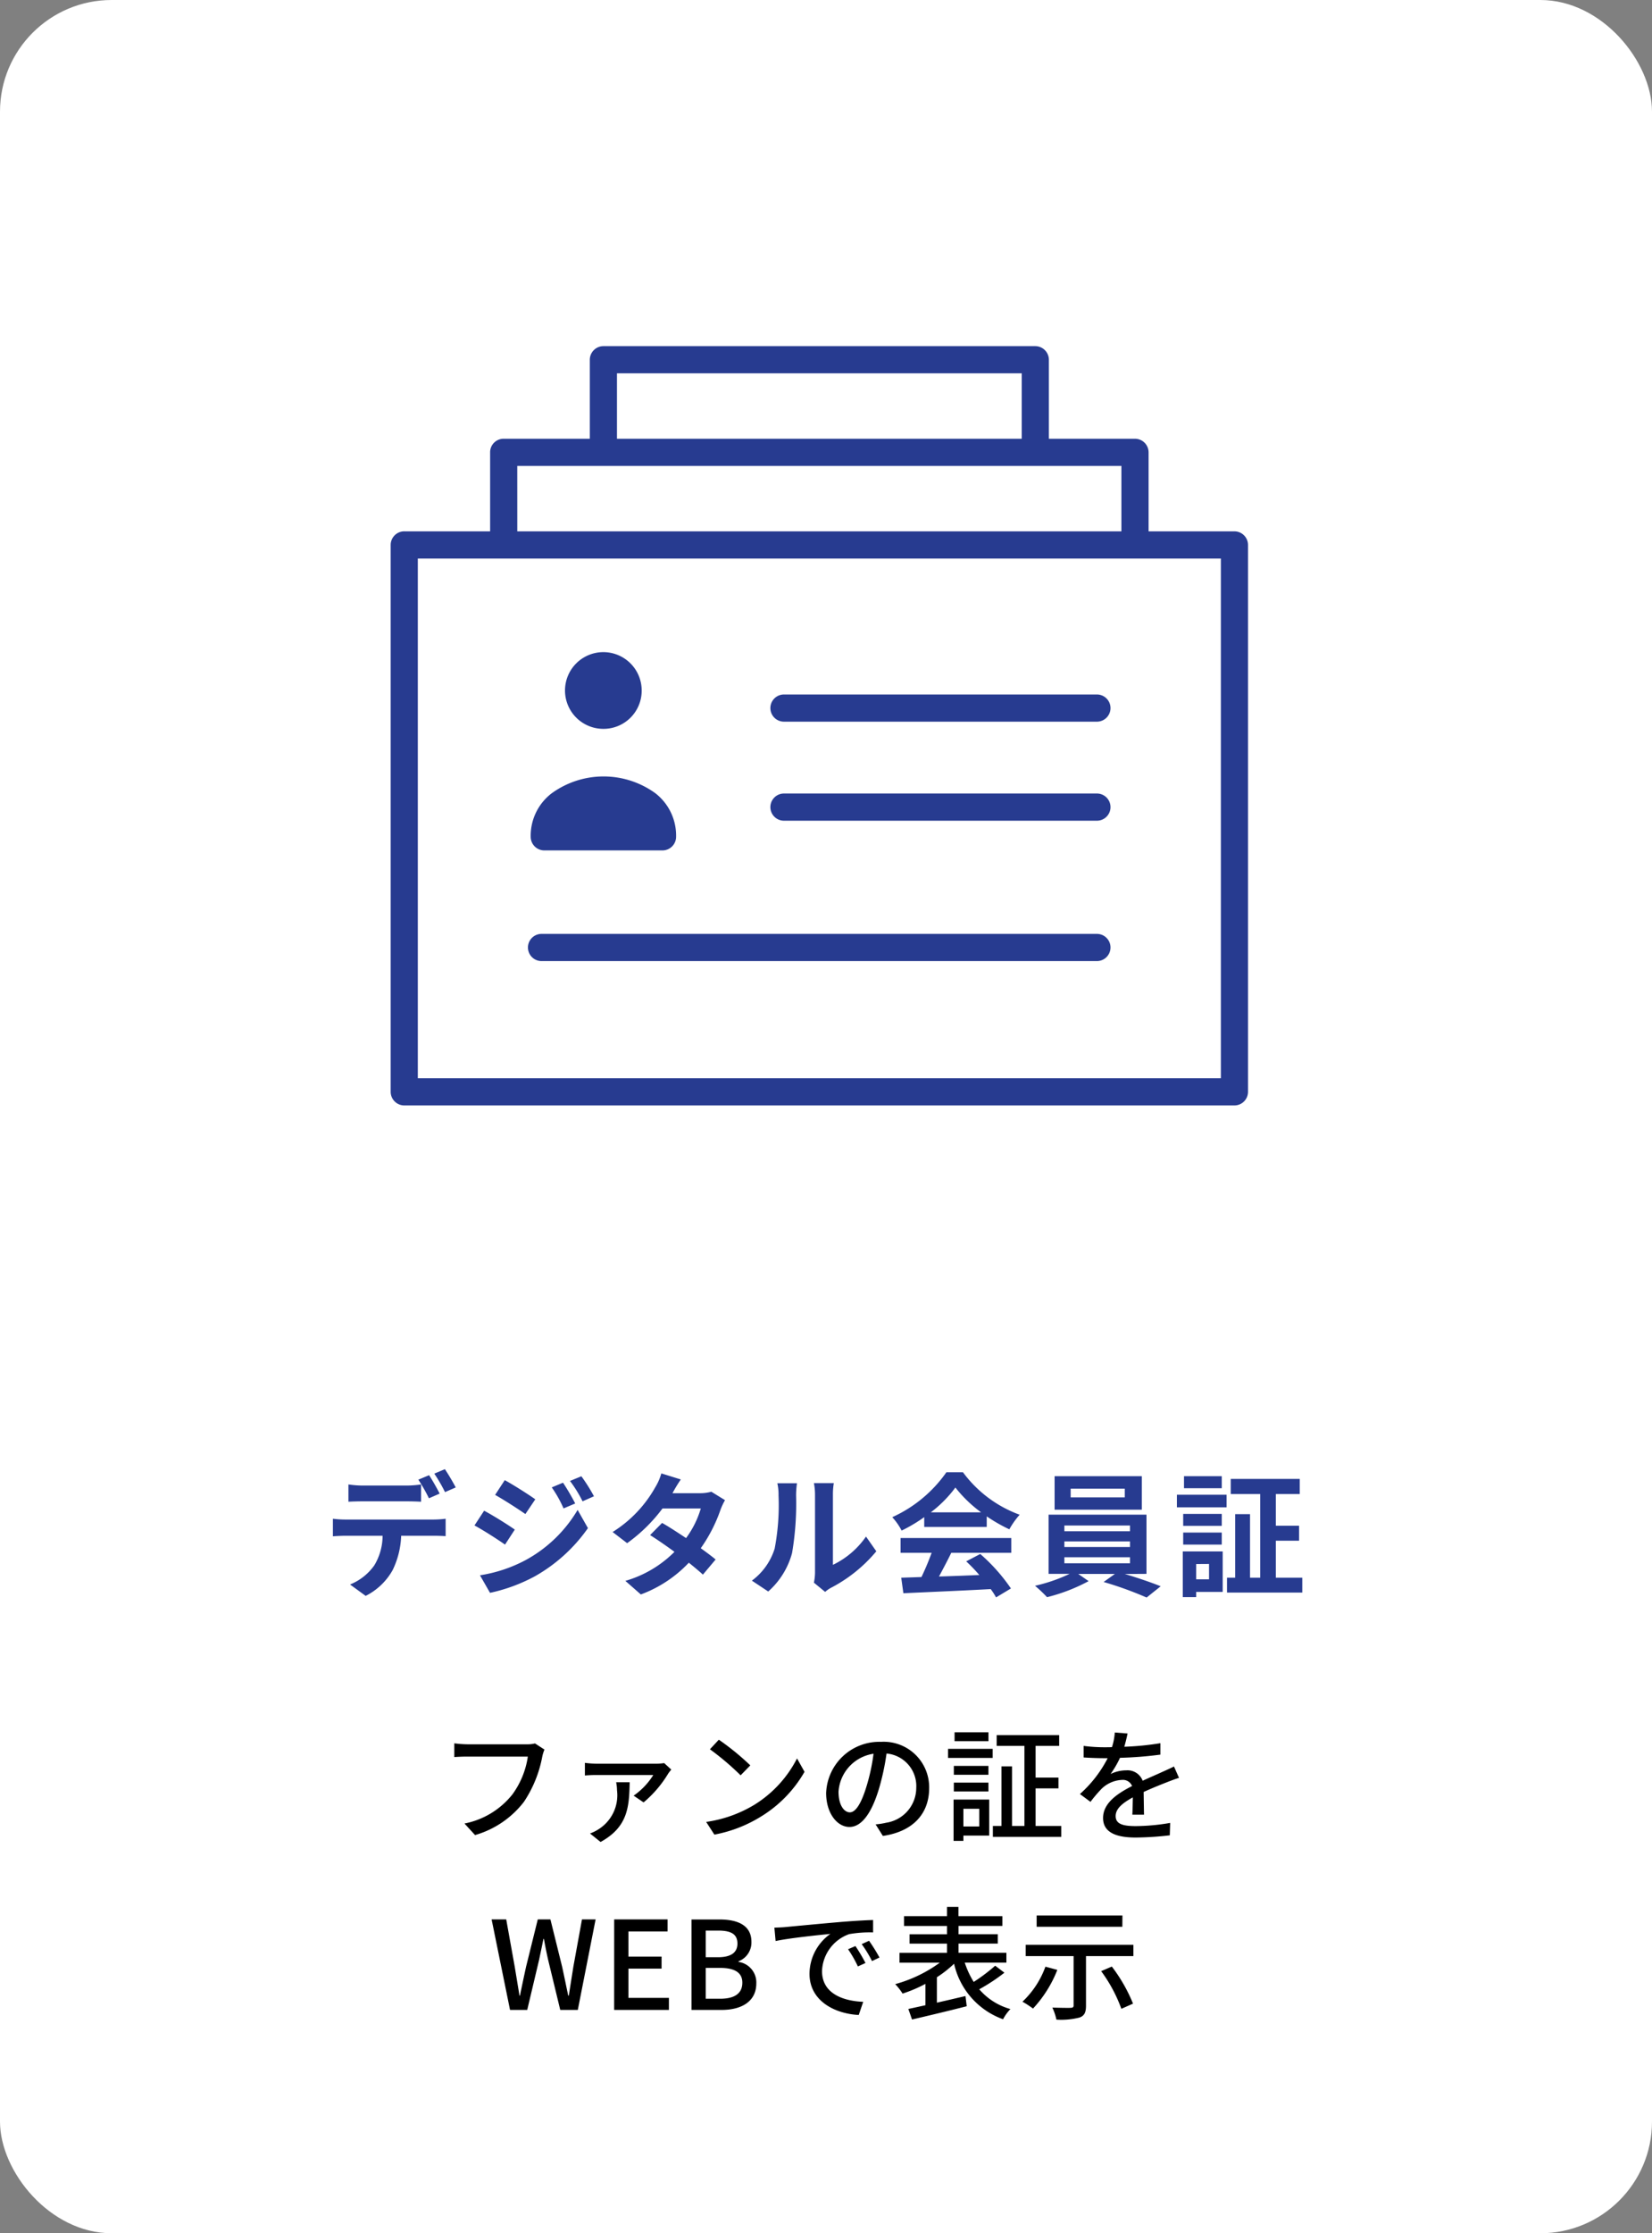 <svg xmlns="http://www.w3.org/2000/svg" width="148" height="200" viewBox="0 0 148 200">
  <rect x="0" y="0" width="148" height="200" fill="#808080" stroke="none"/>
  <g id="_01" data-name="01" transform="translate(-288.5 -2585.497)">
    <rect id="frame" width="148" height="200" rx="10" transform="translate(288.5 2585.497)" fill="#fff"/>
    <g id="tx" transform="translate(304 -6)">
      <path id="パス_47078" data-name="パス 47078" d="M-24.222-7.315l-.847-.55a2.8,2.8,0,0,1-.7.077h-5.335A9.865,9.865,0,0,1-32.3-7.876v1.232c.275-.022.715-.044,1.188-.044h5.4a7.6,7.6,0,0,1-1.375,3.377,7.256,7.256,0,0,1-4.3,2.618l.946,1.034A8.477,8.477,0,0,0-26.059-2.64,10.905,10.905,0,0,0-24.42-6.677,3.342,3.342,0,0,1-24.222-7.315Zm11.363,1.793-.638-.583a4.875,4.875,0,0,1-.726.055h-5.291A8.75,8.75,0,0,1-20.6-6.127v1.133c.374-.033.737-.044,1.089-.044h5.038a6.259,6.259,0,0,1-1.76,1.848l.891.605A10.233,10.233,0,0,0-13.134-5.17,3.838,3.838,0,0,1-12.859-5.522Zm-3.729,1.133H-17.8a3.846,3.846,0,0,1,.077.715A3.6,3.6,0,0,1-19.316-.22,3.884,3.884,0,0,1-20.141.2l.946.759C-16.753-.385-16.632-2.167-16.588-4.389ZM-8.6-8.2l-.8.858a23.859,23.859,0,0,1,2.75,2.332l.869-.891A23.083,23.083,0,0,0-8.6-8.2ZM-9.735-.836-9,.3A12.128,12.128,0,0,0-4.785-1.342,11.247,11.247,0,0,0-.924-5.324l-.671-1.2A10.473,10.473,0,0,1-5.412-2.376,11.43,11.43,0,0,1-9.735-.836ZM10.241-3.861A4.072,4.072,0,0,0,5.929-8.008,4.768,4.768,0,0,0,1.012-3.432c0,1.837,1,3.047,2.09,3.047s2-1.243,2.662-3.487a21.9,21.9,0,0,0,.66-3.091A2.925,2.925,0,0,1,9.086-3.894,3.164,3.164,0,0,1,6.424-.77a6.8,6.8,0,0,1-.979.154L6.094.418C8.767.033,10.241-1.551,10.241-3.861Zm-8.118.319a3.677,3.677,0,0,1,3.135-3.4A17.513,17.513,0,0,1,4.653-4.1C4.147-2.409,3.63-1.694,3.135-1.694,2.662-1.694,2.123-2.277,2.123-3.542ZM15.554-8.866H12.518v.8h3.036Zm-.825,6.853V-.429H13.31V-2.013Zm.891-.825H12.43v3.7h.88V.385h2.31Zm-3.168-.726h3.1v-.792h-3.1Zm3.1-2.288h-3.1v.792h3.1Zm-3.619-.715h4v-.814h-4ZM19.778-.473V-3.839h2.046v-.968H19.778V-7.645H21.89v-.968h-5.6v.968h2.486V-.473H17.666V-5.808H16.72V-.473h-.77V.5h6.127V-.473Zm8.239-8.283-1.144-.088a5.478,5.478,0,0,1-.253,1.309c-.22.011-.44.011-.649.011a14.218,14.218,0,0,1-1.892-.121v1.034c.616.044,1.375.066,1.837.066h.319a11.052,11.052,0,0,1-2.486,3.212l.946.7a11.964,11.964,0,0,1,1-1.177A2.8,2.8,0,0,1,27.522-4.6a.885.885,0,0,1,.9.55c-1.276.649-2.6,1.507-2.6,2.86S27.1.561,28.743.561A28.011,28.011,0,0,0,31.8.363l.033-1.111a18.731,18.731,0,0,1-3.058.286c-1.111,0-1.826-.154-1.826-.9,0-.649.594-1.155,1.54-1.672-.011.539-.022,1.166-.044,1.551h1.045c-.011-.528-.022-1.408-.033-2.035.77-.352,1.485-.638,2.046-.858.33-.132.8-.308,1.122-.407L32.175-5.8c-.352.176-.671.319-1.045.484-.517.242-1.078.473-1.76.792A1.448,1.448,0,0,0,27.9-5.456a3.231,3.231,0,0,0-1.408.33,8.827,8.827,0,0,0,.847-1.452,33.987,33.987,0,0,0,3.619-.286V-7.887a25.36,25.36,0,0,1-3.234.319C27.863-8.041,27.951-8.448,28.017-8.756ZM-27.307,16h1.54l1.067-4.5c.132-.638.264-1.243.385-1.859h.044c.11.616.231,1.221.374,1.859l1.089,4.5h1.573l1.595-8.107h-1.221l-.77,4.224c-.132.847-.275,1.716-.407,2.6h-.055c-.187-.88-.363-1.749-.55-2.6l-1.045-4.224h-1.133l-1.045,4.224c-.187.858-.374,1.727-.55,2.6h-.044c-.143-.869-.286-1.738-.429-2.6l-.759-4.224h-1.309Zm9.328,0h4.906V14.922H-16.7V12.3h2.97V11.226H-16.7V8.971h3.509V7.893h-4.785Zm6.93,0h2.706c1.793,0,3.1-.77,3.1-2.376A1.859,1.859,0,0,0-6.836,11.7v-.055A1.8,1.8,0,0,0-5.681,9.9c0-1.463-1.2-2-2.86-2h-2.508Zm1.276-4.719V8.894h1.122c1.144,0,1.716.319,1.716,1.166,0,.759-.517,1.221-1.749,1.221Zm0,3.718V12.238h1.287c1.287,0,1.991.407,1.991,1.32,0,.99-.726,1.441-1.991,1.441ZM-3.624,8.63l.11,1.2c1.232-.264,3.8-.528,4.906-.638a4.412,4.412,0,0,0-1.87,3.575c0,2.42,2.255,3.575,4.411,3.685l.4-1.177C2.514,15.2.644,14.526.644,12.524A3.647,3.647,0,0,1,3.075,9.213,10.6,10.6,0,0,1,5.22,9.059V7.948c-.759.022-1.859.088-3.036.187C.16,8.311-1.8,8.5-2.6,8.575-2.821,8.6-3.206,8.619-3.624,8.63Zm7.26,1.65-.66.286a10.4,10.4,0,0,1,.88,1.54l.682-.308A15.357,15.357,0,0,0,3.636,10.28Zm1.221-.473-.66.3a10.323,10.323,0,0,1,.924,1.518l.671-.319A15.889,15.889,0,0,0,4.857,9.807Zm11.3,2.233a15.685,15.685,0,0,1-1.925,1.452,7.772,7.772,0,0,1-.8-1.727h3.729v-.88h-4.29V10.06h3.52V9.224h-3.52V8.476H16.8V7.6H12.865V6.771H11.842V7.6H7.992v.88h3.85v.748H8.487v.836h3.355v.825H7.585v.88h3.608A12.228,12.228,0,0,1,7.2,13.69a5.326,5.326,0,0,1,.66.847,12.386,12.386,0,0,0,2.046-.869v1.914c-.572.121-1.089.242-1.529.33l.33.946c1.32-.308,3.179-.748,4.9-1.188l-.11-.913c-.858.2-1.738.407-2.563.594V13.074a10.261,10.261,0,0,0,1.54-1.21,6.88,6.88,0,0,0,4.389,4.972,3.867,3.867,0,0,1,.66-.913,5.678,5.678,0,0,1-2.794-1.771,16.944,16.944,0,0,0,2.255-1.485Zm11.4-4.5H19.871V8.553h7.678Zm-6.9,4.587A8.077,8.077,0,0,1,18.6,15.263a8.231,8.231,0,0,1,.946.616,10.916,10.916,0,0,0,2.178-3.465Zm4.994.4A13.306,13.306,0,0,1,27.461,15.9l1.045-.462a14.292,14.292,0,0,0-1.9-3.322ZM18.892,10.17v1.012h4.29v4.411c0,.165-.066.209-.275.22s-.946,0-1.628-.022a4.978,4.978,0,0,1,.363,1.078,6.635,6.635,0,0,0,2.068-.187c.44-.154.583-.462.583-1.067V11.182h4.246V10.17Z" transform="translate(57.5 2755.497)"/>
      <path id="パス_47077" data-name="パス 47077" d="M-41.784-9.06v1.548c.36-.024.876-.036,1.284-.036h3.924c.42,0,.888.012,1.3.036V-9.06a9.419,9.419,0,0,1-1.3.1H-40.5A8.978,8.978,0,0,1-41.784-9.06Zm-1.392,3.072v1.572c.336-.024.8-.048,1.152-.048h3.3a5.157,5.157,0,0,1-.744,2.652A4.9,4.9,0,0,1-41.64-.1l1.4,1.02a5.687,5.687,0,0,0,2.412-2.3,7.613,7.613,0,0,0,.768-3.084h2.892c.336,0,.792.012,1.092.036v-1.56a9.075,9.075,0,0,1-1.092.072h-7.86A9.136,9.136,0,0,1-43.176-5.988Zm8.616-3.9-.96.4a15.279,15.279,0,0,1,.948,1.668l.96-.42C-33.84-8.688-34.26-9.444-34.56-9.888Zm1.416-.54-.948.4a14.157,14.157,0,0,1,.96,1.656l.96-.42A18.769,18.769,0,0,0-33.144-10.428ZM-22.56-9.216l-1.008.42a10.839,10.839,0,0,1,1.056,1.884l1.044-.444A20.406,20.406,0,0,0-22.56-9.216Zm1.644-.576-1.02.42a11.531,11.531,0,0,1,1.128,1.824L-19.788-8A15.432,15.432,0,0,0-20.916-9.792Zm-6.864.348-.864,1.32c.792.444,2.04,1.248,2.712,1.716l.888-1.32C-25.668-8.172-26.988-9.012-27.78-9.444ZM-30-.924l.9,1.572A15.092,15.092,0,0,0-25.092-.828a14.475,14.475,0,0,0,4.764-4.32l-.924-1.632a12.148,12.148,0,0,1-4.668,4.5A12.869,12.869,0,0,1-30-.924Zm.372-5.784-.864,1.32c.8.432,2.052,1.236,2.736,1.716l.876-1.344C-27.492-5.448-28.812-6.276-29.628-6.708Zm17.616-2.8-1.74-.54A4.967,4.967,0,0,1-14.3-8.8a11.142,11.142,0,0,1-3.816,4l1.3,1a14.433,14.433,0,0,0,3.168-3.108h3.432a8.518,8.518,0,0,1-1.32,2.652c-.756-.5-1.512-1-2.148-1.356L-14.76-4.524c.612.384,1.4.924,2.184,1.5a10.194,10.194,0,0,1-4.4,2.6L-15.588.792a11.291,11.291,0,0,0,4.3-2.844c.492.4.936.768,1.26,1.068l1.14-1.356c-.348-.288-.816-.636-1.332-1.008A13.741,13.741,0,0,0-8.448-6.8a5.645,5.645,0,0,1,.4-.852l-1.224-.756a3.81,3.81,0,0,1-1.044.132h-2.436A12.928,12.928,0,0,1-12.012-9.5ZM-.084-.264.924.564A2.564,2.564,0,0,1,1.44.2,13.213,13.213,0,0,0,5.508-3.072l-.924-1.32A7.6,7.6,0,0,1,1.62-1.86V-8.136A6.093,6.093,0,0,1,1.7-9.18H-.084a5.32,5.32,0,0,1,.1,1.032v7A4.566,4.566,0,0,1-.084-.264ZM-5.64-.444l1.464.972A7.036,7.036,0,0,0-2.04-2.916a26.477,26.477,0,0,0,.36-5.16A7.9,7.9,0,0,1-1.6-9.168H-3.36a4.554,4.554,0,0,1,.108,1.1A20.678,20.678,0,0,1-3.6-3.312,5.661,5.661,0,0,1-5.64-.444Zm16.032-6.12a10.905,10.905,0,0,0,2.2-2.22,11.679,11.679,0,0,0,2.3,2.22ZM9.8-5.256h5.6V-6.2A14.5,14.5,0,0,0,17.424-5.04a7.4,7.4,0,0,1,.924-1.308,10.977,10.977,0,0,1-5.076-3.8H11.784a11.916,11.916,0,0,1-4.848,4.02,5.575,5.575,0,0,1,.84,1.2A13.855,13.855,0,0,0,9.8-6.132ZM7.68-2.94h2.784A23.044,23.044,0,0,1,9.552-.768L7.74-.708,7.932.684c2.04-.1,5-.216,7.824-.372a6.362,6.362,0,0,1,.48.744l1.332-.8A16.139,16.139,0,0,0,14.82-2.832l-1.26.66A14.3,14.3,0,0,1,14.736-.948c-1.224.048-2.46.1-3.612.132.36-.672.756-1.416,1.1-2.124H17.6V-4.26H7.68ZM27.768-7.9H22.92v-.78h4.848Zm1.524-1.9H21.48v3h7.812Zm-6.936,7.26h5.88V-2h-5.88Zm0-1.416h5.88v.5h-5.88Zm0-1.428h5.88v.516h-5.88Zm7.356,4.332v-5.3H20.94v5.3h1.884a14.649,14.649,0,0,1-3.1,1.068,12.552,12.552,0,0,1,1.08,1.02A15.989,15.989,0,0,0,24.528-.4L23.6-1.044H26.88l-1.008.72a31.94,31.94,0,0,1,3.852,1.392L30.984.06c-.828-.336-2.088-.768-3.216-1.1Zm6.744-8.748H33.072v1.08h3.384Zm-1.14,7.86V-.564H34.164V-1.932ZM36.54-3.06H32.964V1.032h1.2V.564H36.54ZM33-3.672h3.456v-1.08H33ZM36.456-6.42H33v1.068h3.456Zm-4.02-.588h4.452V-8.136H32.436ZM41.3-.708V-4.02H43.38V-5.364H41.3V-8.2H43.44V-9.552H37.26V-8.2H39.9V-.708h-.912V-6.4H37.656V-.708h-.732V.624h6.744V-.708Z" transform="translate(57.5 2733.497)" fill="#273b90"/>
    </g>
    <path id="ist" d="M2.216,16.586H8.909V10.51a2.209,2.209,0,0,1,2.216-2.217H17.84V2.217A2.223,2.223,0,0,1,20.057,0H58.751a2.223,2.223,0,0,1,2.216,2.217V8.293h6.715A2.223,2.223,0,0,1,69.9,10.51v6.075h6.693A2.223,2.223,0,0,1,78.808,18.8v48.98A2.223,2.223,0,0,1,76.592,70H2.216A2.223,2.223,0,0,1,0,67.783V18.8a2.223,2.223,0,0,1,2.216-2.217m12.3,40.488a2.217,2.217,0,0,1,0-4.435H64.27a2.217,2.217,0,0,1,0,4.435ZM36.235,44.5a2.217,2.217,0,0,1,0-4.435H64.27a2.217,2.217,0,0,1,0,4.435Zm0-8.869a2.217,2.217,0,0,1,0-4.435H64.27a2.217,2.217,0,0,1,0,4.435Zm-16.179.643a4.435,4.435,0,1,1,4.432-4.435,4.418,4.418,0,0,1-4.432,4.435m5.3,10.887H14.76a2.223,2.223,0,0,1-2.216-2.217,5.778,5.778,0,0,1,2.283-4.7,8.912,8.912,0,0,1,10.46-.023,5.792,5.792,0,0,1,2.283,4.723,2.223,2.223,0,0,1-2.216,2.217M22.273,8.293H56.535V4.435H22.273Zm-8.931,8.293H65.466V12.727H13.341ZM74.376,21.02H4.432V65.565H74.376Z" transform="translate(322.5 2615.496)" fill="#273b90" stroke="#fff" stroke-width="2"/>
  </g>
</svg>
